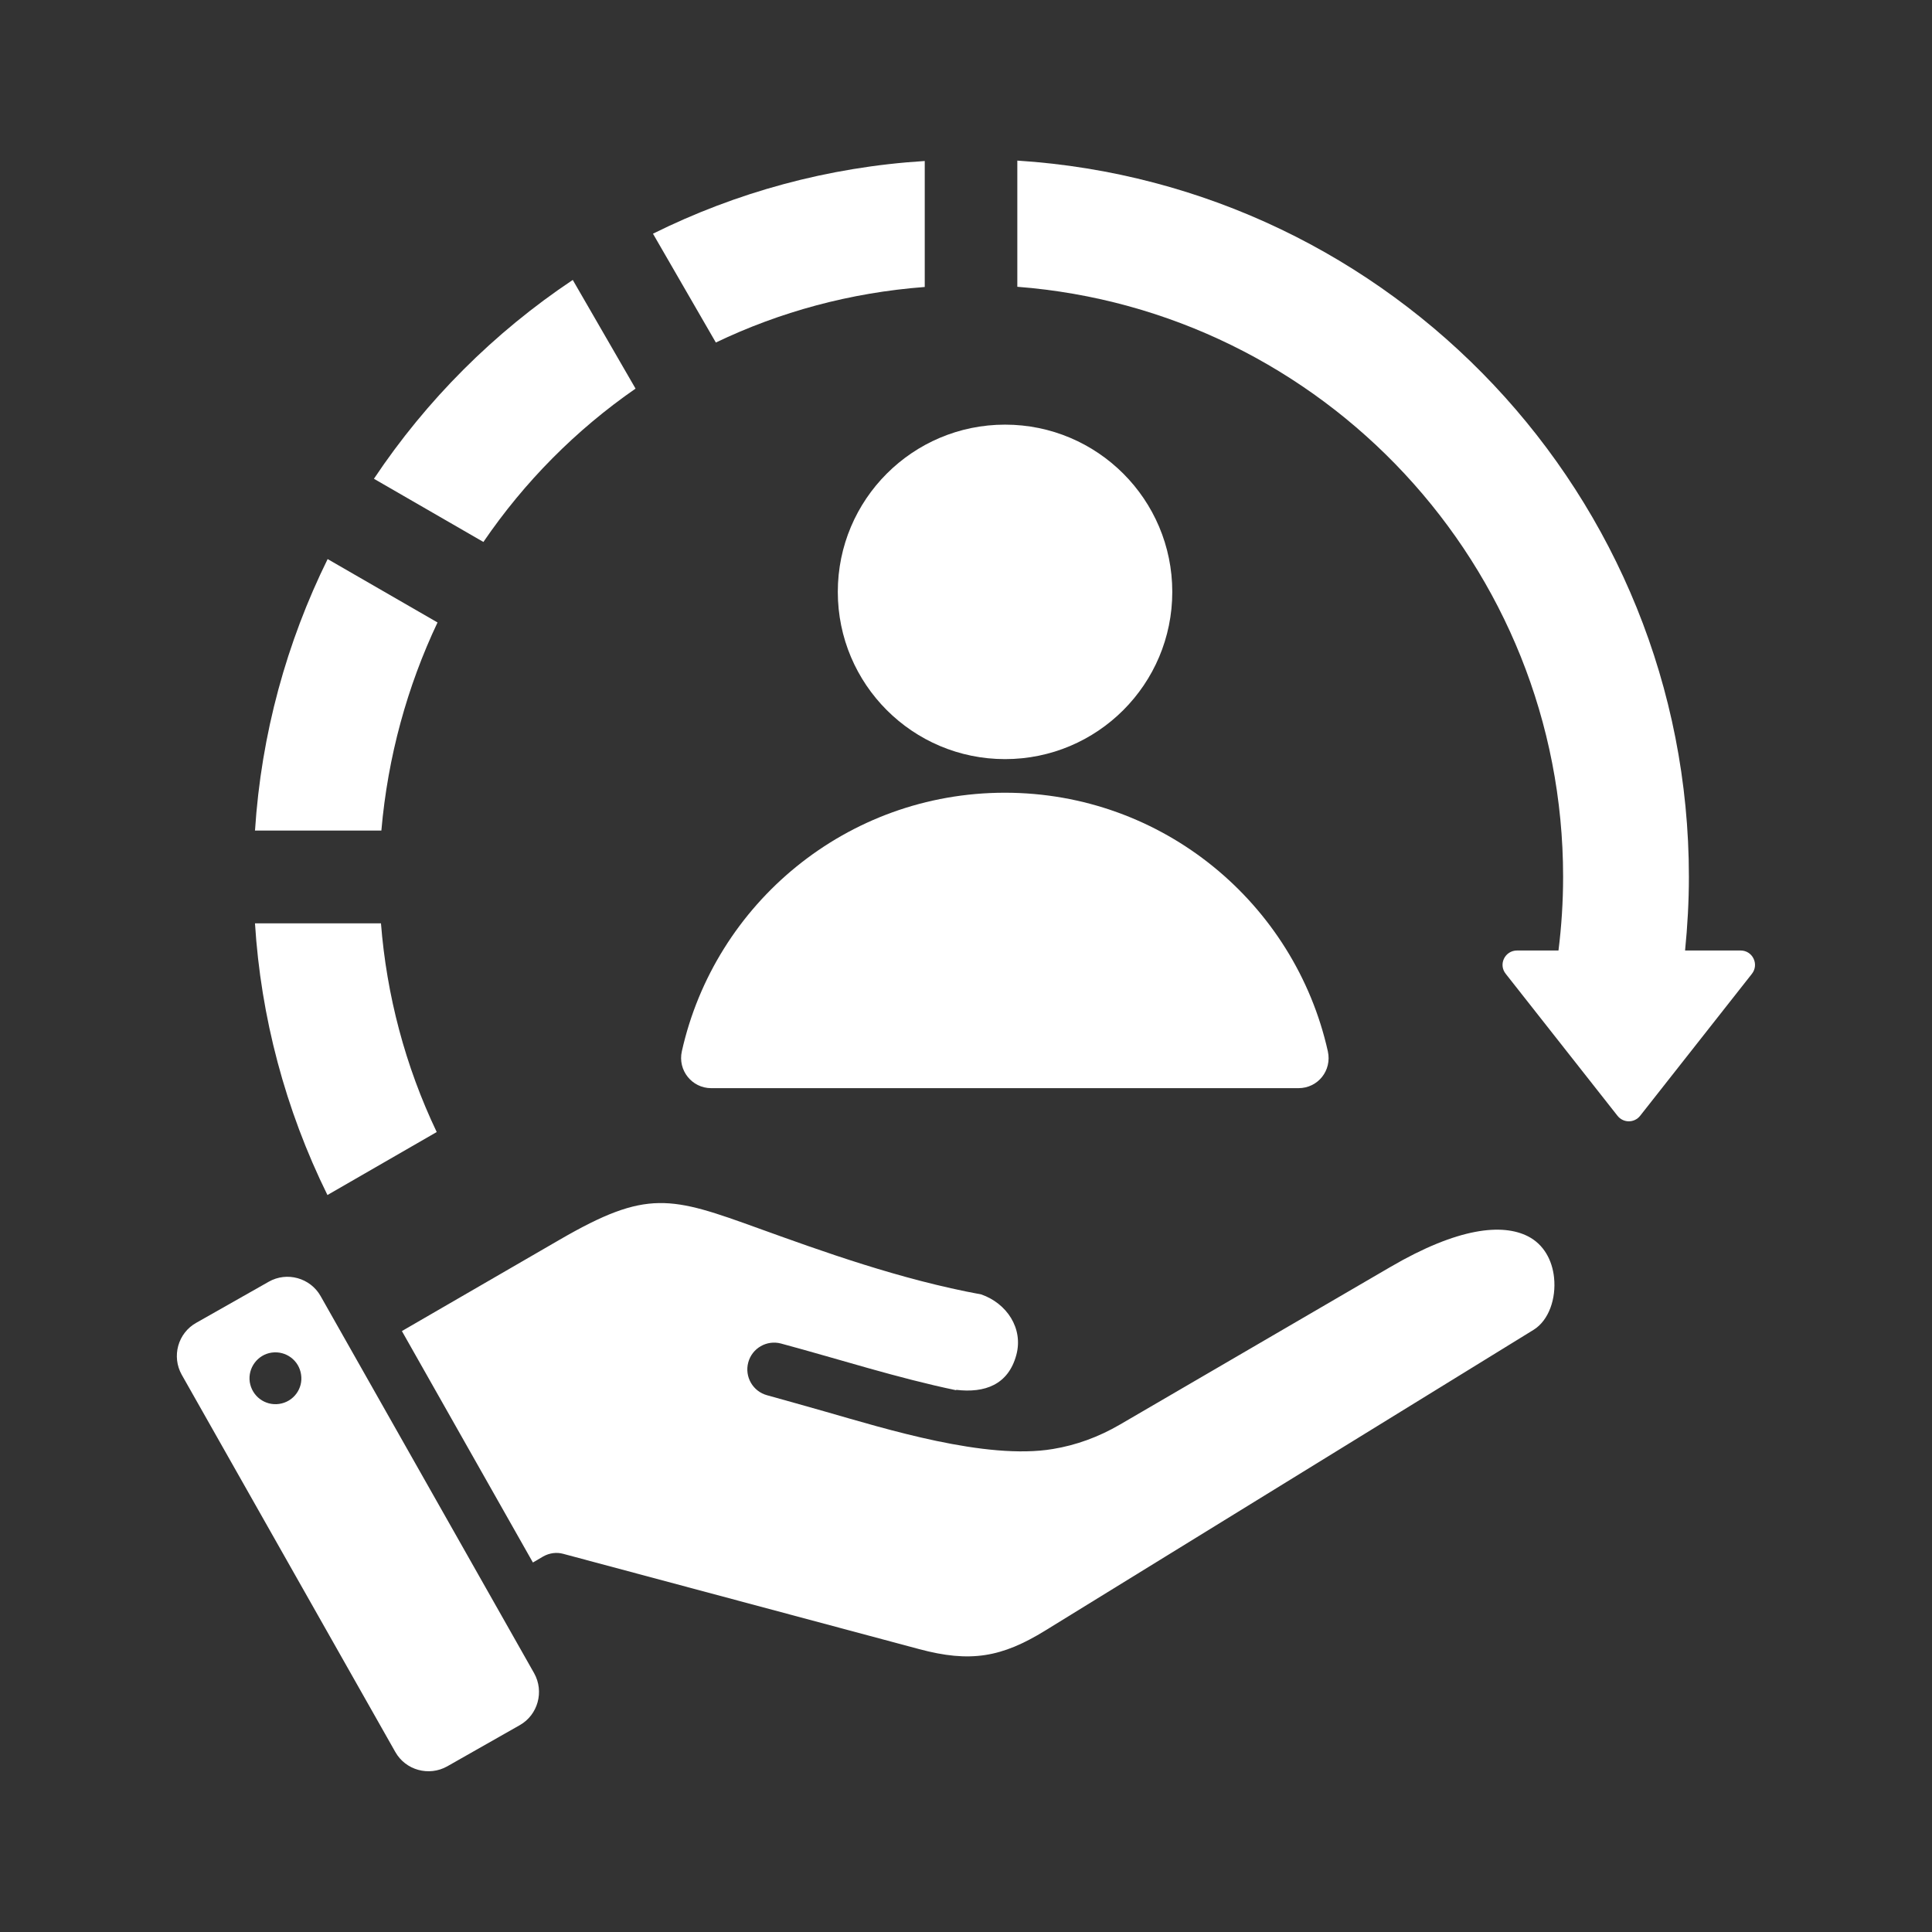 <?xml version="1.0" encoding="UTF-8"?>
<svg id="Layer_1" data-name="Layer 1" xmlns="http://www.w3.org/2000/svg" width="96" height="96" xmlns:xlink="http://www.w3.org/1999/xlink" viewBox="0 0 96 96">
  <rect x="0" y="0" width="96" height="96" fill="#333333" stroke="none"/>
  <defs>
    <style>
      .cls-1 {
        fill: url(#linear-gradient-8);
      }

      .cls-1, .cls-2, .cls-3, .cls-4, .cls-5, .cls-6, .cls-7, .cls-8, .cls-9 {
        stroke-width: 0px;
      }

      .cls-1, .cls-2, .cls-3, .cls-4, .cls-5, .cls-7, .cls-8, .cls-9 {
        fill-rule: evenodd;
      }

      .cls-2 {
        fill: url(#linear-gradient-7);
      }

      .cls-3 {
        fill: url(#linear-gradient-9);
      }

      .cls-4 {
        fill: url(#linear-gradient-3);
      }

      .cls-5 {
        fill: url(#linear-gradient);
      }

      .cls-6 {
        fill: url(#linear-gradient-2);
      }

      .cls-7 {
        fill: url(#linear-gradient-5);
      }

      .cls-8 {
        fill: url(#linear-gradient-6);
      }

      .cls-9 {
        fill: url(#linear-gradient-4);
      }
    </style>
    <linearGradient id="linear-gradient" x1="21.7" y1="52.63" x2="12.67" y2="52.63" gradientUnits="userSpaceOnUse">
      <stop offset=".07" stop-color="#ffffff"/>
      <stop offset=".87" stop-color="#ffffff"/>
    </linearGradient>
    <linearGradient id="linear-gradient-2" x1="58.25" y1="29.41" x2="41.63" y2="29.41" xlink:href="#linear-gradient"/>
    <linearGradient id="linear-gradient-3" x1="66.03" y1="46.73" x2="33.85" y2="46.73" xlink:href="#linear-gradient"/>
    <linearGradient id="linear-gradient-4" x1="77.25" y1="71.03" x2="19.98" y2="71.03" xlink:href="#linear-gradient"/>
    <linearGradient id="linear-gradient-5" x1="26.78" y1="75.73" x2="8.79" y2="75.73" xlink:href="#linear-gradient"/>
    <linearGradient id="linear-gradient-6" x1="21.74" y1="34.53" x2="12.67" y2="34.53" xlink:href="#linear-gradient"/>
    <linearGradient id="linear-gradient-7" x1="31.58" y1="20.42" x2="18.58" y2="20.42" xlink:href="#linear-gradient"/>
    <linearGradient id="linear-gradient-8" x1="45.94" y1="12.5" x2="32.45" y2="12.5" xlink:href="#linear-gradient"/>
    <linearGradient id="linear-gradient-9" x1="87.21" y1="31.86" x2="50.55" y2="31.86" xlink:href="#linear-gradient"/>
  </defs>
  <path class="cls-5" d="M18.93,45.88c.28,3.56,1.2,7.08,2.77,10.37l-5.43,3.13c-2.1-4.26-3.31-8.86-3.6-13.5h6.26,0Z"/>
  <circle class="cls-6" cx="49.94" cy="29.41" r="8.31"/>
  <path class="cls-4" d="M35.35,54.07h29.17c.97,0,1.67-.88,1.46-1.83-1.64-7.35-8.2-12.85-16.05-12.85s-14.41,5.5-16.05,12.85c-.21.94.5,1.83,1.46,1.83h0Z"/>
  <path class="cls-9" d="M47.51,69.06c1.42.17,2.59-.25,2.99-1.73.36-1.33-.48-2.57-1.74-3.01-4.04-.74-7.95-2.16-11.03-3.27-4.42-1.6-5.57-1.97-9.92.55l-7.84,4.54,6.51,11.5.51-.3c.32-.18.68-.22,1-.13l17.67,4.73c2.56.69,4.12.41,6.28-.92l24.26-14.94c.76-.47,1.13-1.55,1.02-2.6-.09-.86-.51-1.65-1.3-2.05-1.26-.64-3.45-.45-6.84,1.53l-13.42,7.82c-1.08.63-2.19,1.03-3.34,1.22-3.33.56-8.34-1.01-11.32-1.86-.96-.27-1.93-.55-2.88-.81-.71-.19-1.13-.92-.94-1.63s.92-1.13,1.63-.94c2.9.78,5.77,1.71,8.7,2.32h0Z"/>
  <path class="cls-7" d="M26.54,83.14l-10.61-18.74c-.51-.9-1.67-1.23-2.58-.71l-3.6,2.04c-.91.51-1.23,1.67-.72,2.58l10.61,18.74c.51.91,1.67,1.23,2.58.72l3.61-2.05c.9-.51,1.22-1.67.71-2.58ZM13.87,69.76c-.7.1-1.35-.38-1.46-1.09-.1-.7.39-1.36,1.09-1.46.71-.1,1.36.39,1.46,1.09.11.7-.38,1.36-1.09,1.46Z"/>
  <path class="cls-8" d="M12.67,41.28c.31-4.82,1.58-9.38,3.61-13.5l5.46,3.15c-1.5,3.17-2.47,6.66-2.79,10.34h-6.29Z"/>
  <path class="cls-2" d="M18.58,23.79c2.61-3.91,5.97-7.27,9.88-9.88l3.12,5.4c-2.96,2.05-5.52,4.63-7.56,7.62l-5.44-3.14Z"/>
  <path class="cls-1" d="M32.45,11.61c4.11-2.04,8.67-3.31,13.5-3.61v6.26c-3.71.28-7.21,1.24-10.38,2.76l-3.12-5.4Z"/>
  <path class="cls-3" d="M50.55,7.99v6.26c15.17,1.17,27.12,13.85,27.12,29.32,0,1.24-.08,2.46-.23,3.66h-2.06c-.6,0-.94.69-.56,1.16l5.55,7.05c.29.37.84.37,1.13,0l5.55-7.05c.37-.47.04-1.16-.56-1.16h-2.76c.12-1.2.19-2.42.19-3.66,0-18.92-14.74-34.4-33.37-35.59h0Z"/>
</svg>